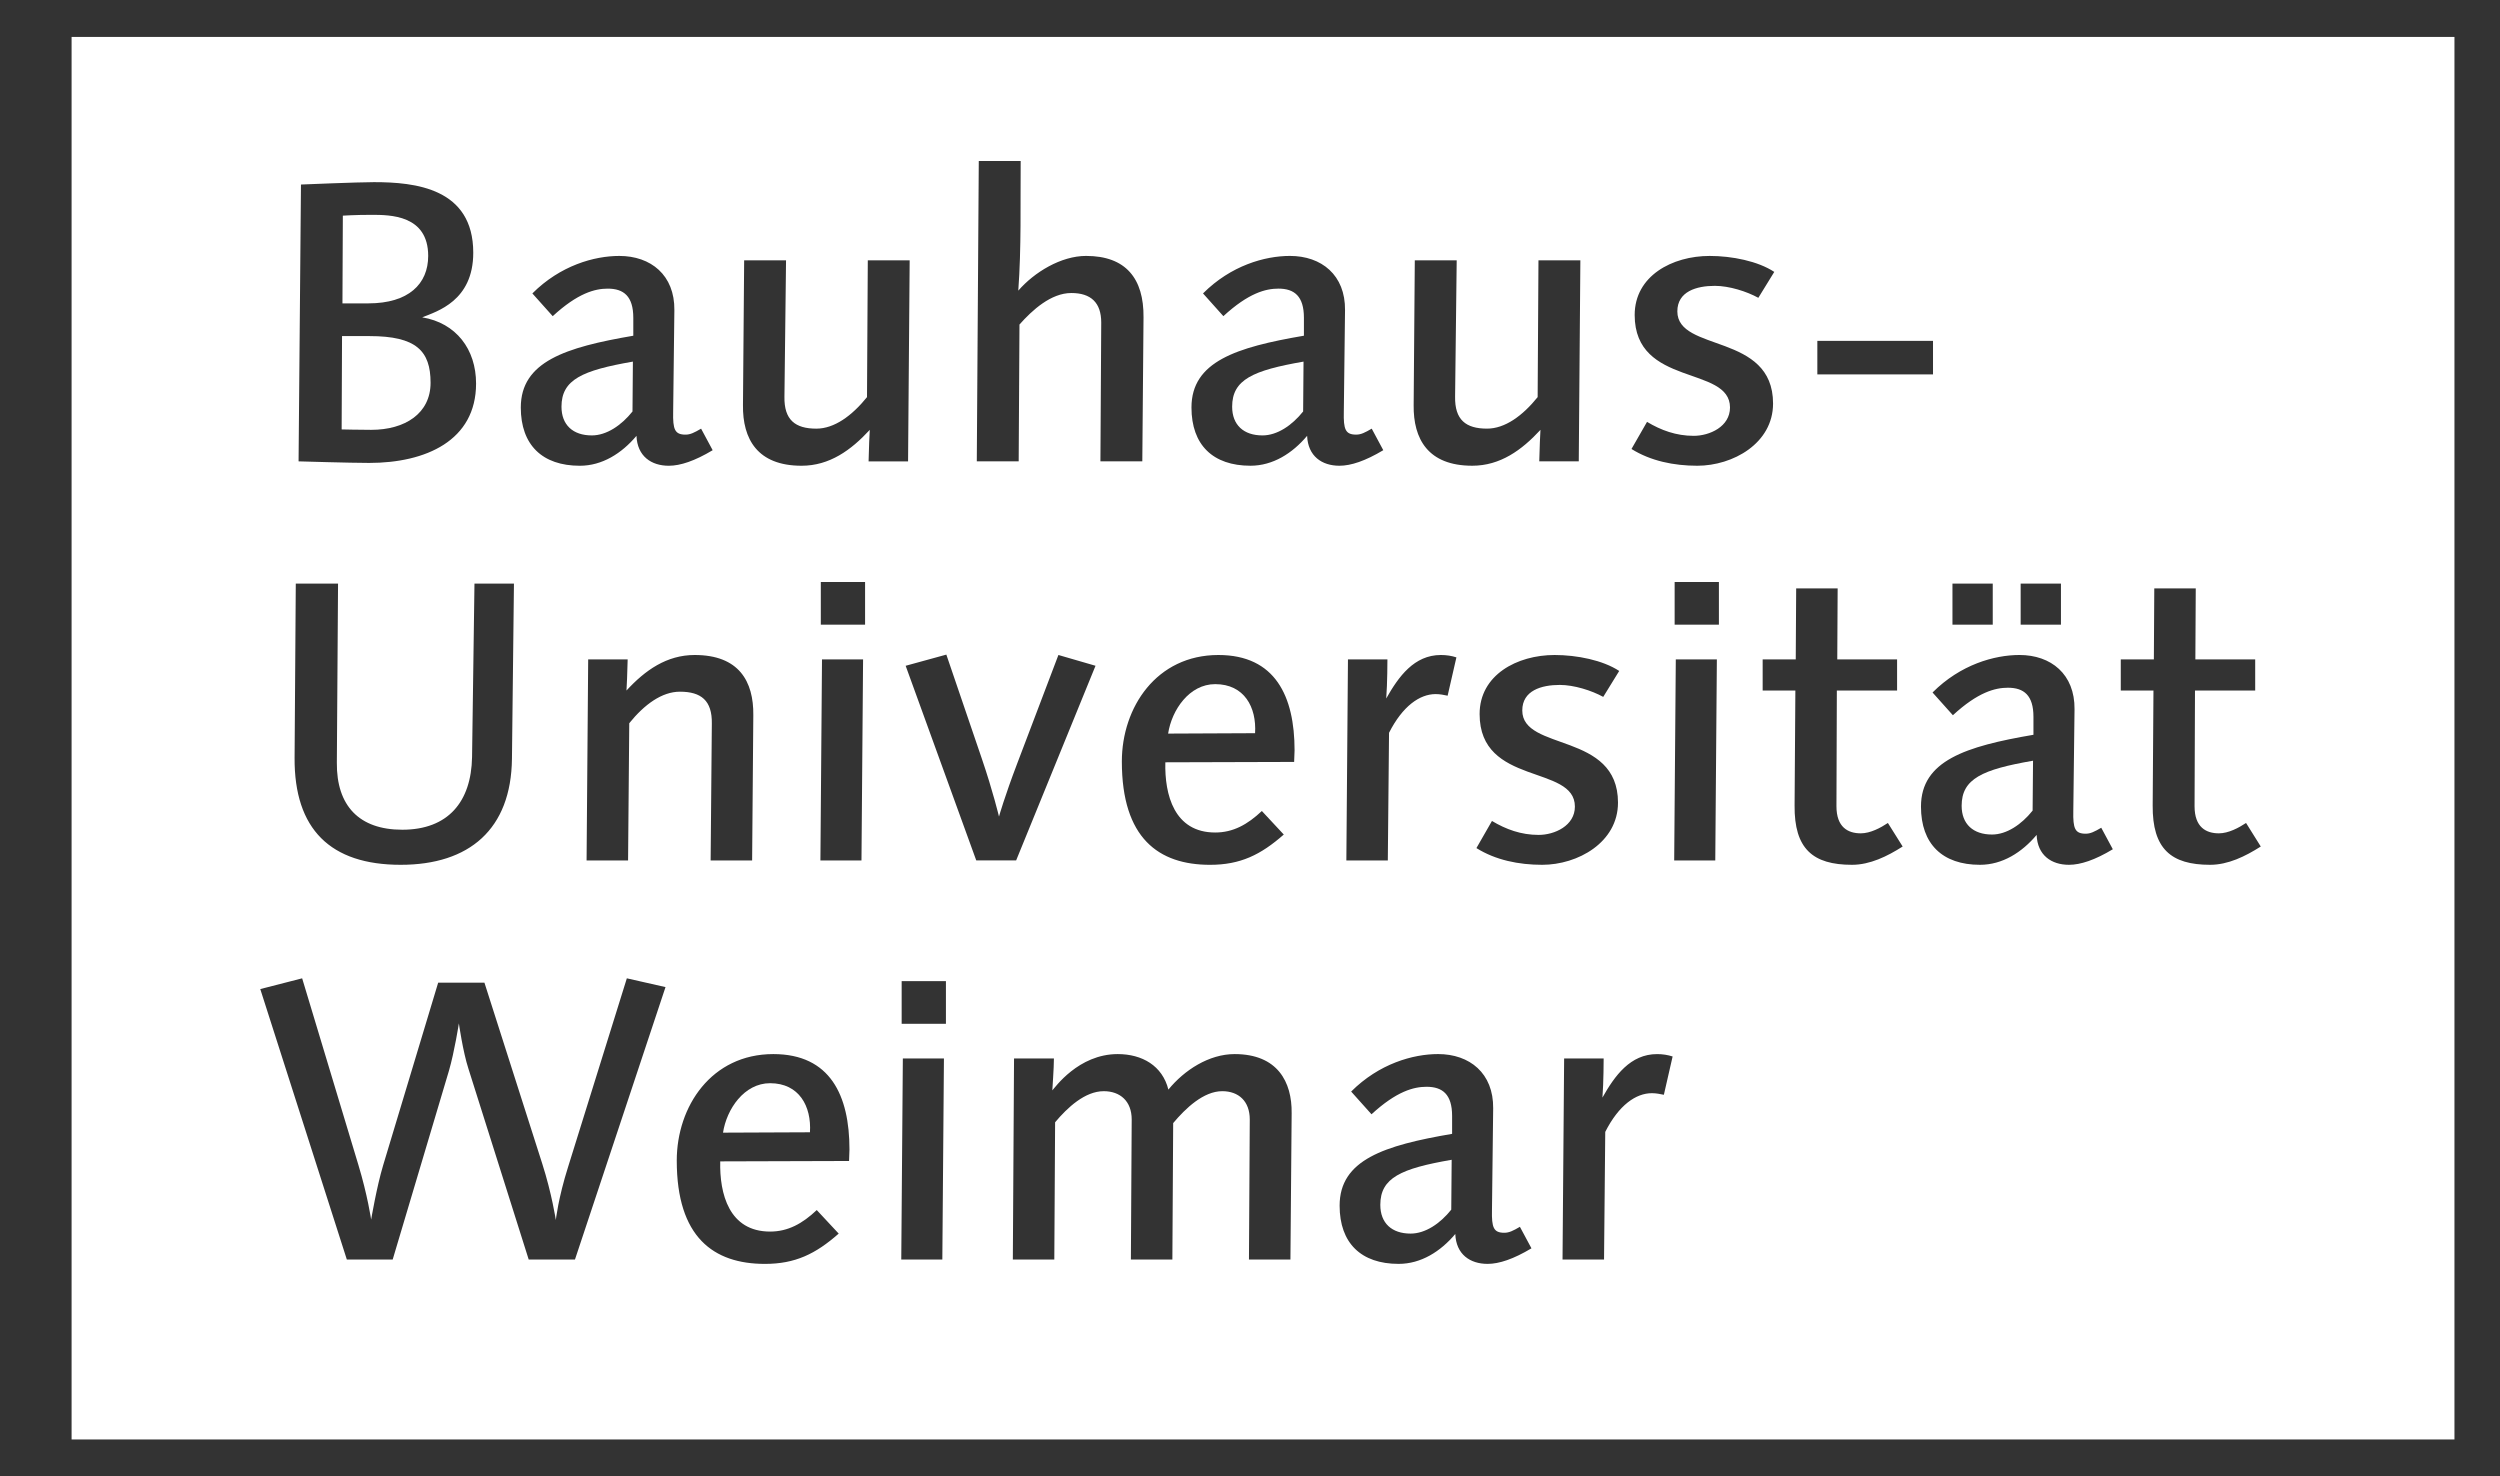<?xml version="1.0" encoding="utf-8"?>
<!-- Generator: Adobe Illustrator 16.0.0, SVG Export Plug-In . SVG Version: 6.00 Build 0)  -->
<!DOCTYPE svg PUBLIC "-//W3C//DTD SVG 1.1//EN" "http://www.w3.org/Graphics/SVG/1.1/DTD/svg11.dtd">
<svg version="1.1" id="Ebene_1" xmlns="http://www.w3.org/2000/svg" xmlns:xlink="http://www.w3.org/1999/xlink" x="0px" y="0px"
	 width="192px" height="113.386px" viewBox="0 0 192 113.386" enable-background="new 0 0 192 113.386" xml:space="preserve">
<rect x="0" y="0" width="192" height="113.386" fill="#333333" stroke="none"/>
<g>
	<path fill="#FFFFFF" d="M59.142,83.19c-1.99,0-3.338,1.99-3.614,3.798l6.677-0.029C62.328,84.969,61.378,83.19,59.142,83.19z"/>
	<path fill="#FFFFFF" d="M93.326,52.542c-1.99,0-3.339,1.988-3.614,3.798l6.678-0.031C96.512,54.316,95.563,52.542,93.326,52.542z"
		/>
	<path fill="#FFFFFF" d="M106.008,92.532c0,1.409,0.886,2.208,2.325,2.208c1.135,0,2.269-0.767,3.124-1.838l0.031-3.831
		C107.6,89.745,106.008,90.452,106.008,92.532z"/>
	<path fill="#FFFFFF" d="M94.629,31.234c0,1.41,0.888,2.206,2.328,2.206c1.134,0,2.266-0.766,3.124-1.838l0.03-3.83
		C96.222,28.448,94.629,29.152,94.629,31.234z"/>
	<path fill="#FFFFFF" d="M33.068,29.396c0-2.451-1.103-3.584-4.687-3.584h-2.113l-0.03,7.168c0,0,1.408,0.032,2.266,0.032
		C31.108,33.012,33.068,31.755,33.068,29.396z"/>
	<path fill="#FFFFFF" d="M32.885,19.655c0-3.155-2.941-3.155-4.349-3.155c-1.287,0-2.206,0.062-2.206,0.062l-0.03,6.737h1.991
		C31.384,23.299,32.885,21.8,32.885,19.655z"/>
	<path fill="#FFFFFF" d="M43.122,31.234c0,1.41,0.889,2.206,2.329,2.206c1.133,0,2.266-0.766,3.125-1.838l0.03-3.83
		C44.716,28.448,43.122,29.152,43.122,31.234z"/>
	<path fill="#FFFFFF" d="M150.654,61.886c0,1.406,0.89,2.206,2.329,2.206c1.131,0,2.266-0.767,3.122-1.838l0.032-3.831
		C152.247,59.097,150.654,59.803,150.654,61.886z"/>
	<path fill="#FFFFFF" d="M5.498,2.834v107.716h183.004V2.834H5.498z M155.186,44.821h3.095v3.154h-3.095V44.821z M149.949,44.821
		h3.094v3.154h-3.094V44.821z M139.572,26.181h8.883v2.572h-8.883V26.181z M108.656,19.992h3.218l-0.123,10.476
		c-0.029,1.776,0.826,2.451,2.452,2.451c1.376,0,2.726-0.98,3.888-2.42l0.063-10.507h3.218l-0.123,15.44h-3.034
		c0.032-1.042,0.063-2.084,0.092-2.42c-1.439,1.562-3.095,2.756-5.238,2.756c-3.399,0-4.534-2.053-4.501-4.657L108.656,19.992z
		 M110.658,50.304c0.429,0,0.83,0.062,1.194,0.183l-0.674,2.943c-0.275-0.063-0.613-0.124-0.918-0.124
		c-1.225,0-2.541,0.92-3.582,2.973l-0.094,9.804H103.4l0.123-15.441h3.031c0,0,0,1.84-0.092,3.002
		C107.412,51.96,108.608,50.304,110.658,50.304z M75.17,12.364h3.218c-0.031,3.309,0.06,6.647-0.184,9.957
		c1.224-1.41,3.276-2.666,5.206-2.666c3.063,0,4.441,1.747,4.412,4.717l-0.093,11.06h-3.217l0.062-10.662
		c0-1.531-0.796-2.266-2.297-2.266c-1.563,0-3.002,1.315-3.982,2.42l-0.061,10.508h-3.217L75.17,12.364z M52.218,53.122
		c-1.38,0-2.727,0.979-3.891,2.42l-0.091,10.54h-3.187l0.123-15.441h3.032c-0.03,1.042-0.061,2.054-0.091,2.391
		c1.439-1.563,3.093-2.728,5.238-2.728c3.4,0,4.533,2.022,4.503,4.626l-0.091,11.152h-3.187l0.092-10.51
		C54.699,53.796,53.842,53.122,52.218,53.122z M46.675,22.167c-0.979,0-2.297,0.338-4.226,2.115l-1.563-1.747
		c2.145-2.145,4.749-2.879,6.678-2.879c2.42,0,4.258,1.47,4.228,4.165l-0.093,7.812c-0.03,1.348,0.123,1.747,0.95,1.747
		c0.368,0,0.673-0.153,1.195-0.459l0.889,1.655c-1.378,0.825-2.481,1.194-3.37,1.194c-1.347,0-2.42-0.734-2.481-2.297
		c-1.133,1.347-2.634,2.297-4.349,2.297c-2.879,0-4.535-1.592-4.535-4.473c0-3.523,3.432-4.624,8.64-5.513c0-0.307,0-1.378,0-1.378
		C48.637,22.75,47.901,22.167,46.675,22.167z M23.114,14.172c0,0,4.38-0.183,5.606-0.183c3.155,0,7.626,0.458,7.626,5.42
		c0,3.708-2.787,4.503-3.921,4.963c2.604,0.43,4.137,2.45,4.137,5.085c0,4.38-3.86,6.096-8.21,6.096
		c-1.41,0-5.422-0.121-5.422-0.121L23.114,14.172z M22.716,44.821h3.246L25.87,58.575c-0.03,3.311,1.715,5.148,5.024,5.148
		c3.523,0,5.299-2.146,5.36-5.576l0.185-13.326h3.032L39.318,58.27c-0.061,5.422-3.277,8.147-8.546,8.147
		c-5.39,0-8.178-2.726-8.148-8.21L22.716,44.821z M44.158,96.73h-3.554l-4.625-14.642c-0.43-1.32-0.737-3.493-0.737-3.493
		s-0.336,2.173-0.765,3.646L30.159,96.73h-3.523l-6.647-20.769l3.216-0.826l4.32,14.334c0.705,2.329,0.979,4.196,0.979,4.196
		s0.43-2.541,0.92-4.166l4.227-14.028h3.554l4.442,13.908c0.735,2.295,1.04,4.318,1.04,4.318s0.184-1.688,0.951-4.106l4.503-14.456
		l2.97,0.674L44.158,96.73z M65.208,89.164l-9.894,0.03c-0.061,2.48,0.673,5.391,3.828,5.391c1.378,0,2.482-0.611,3.585-1.652
		l1.685,1.808c-1.776,1.563-3.338,2.326-5.667,2.326c-3.951,0-6.77-2.051-6.77-7.933c0-4.165,2.666-8.18,7.414-8.18
		c4.381,0,5.85,3.186,5.85,7.321C65.238,88.551,65.208,88.889,65.208,89.164z M66.161,66.082h-3.154l0.122-15.441h3.155
		L66.161,66.082z M66.438,47.976h-3.4V44.7h3.4V47.976z M61.562,35.769c-3.399,0-4.534-2.053-4.502-4.657l0.091-11.119h3.217
		l-0.123,10.476c-0.032,1.776,0.826,2.451,2.449,2.451c1.378,0,2.727-0.98,3.892-2.42l0.061-10.507h3.216l-0.123,15.44h-3.032
		c0.03-1.042,0.061-2.084,0.091-2.42C65.36,34.574,63.707,35.769,61.562,35.769z M72.371,96.73h-3.154l0.121-15.441h3.156
		L72.371,96.73z M72.647,78.626h-3.4v-3.277h3.4V78.626z M69.554,51.132l3.125-0.858l2.727,7.996
		c0.857,2.512,1.316,4.442,1.316,4.442s0.43-1.532,1.41-4.103l3.154-8.306l2.85,0.828l-6.097,14.95h-3.063L69.554,51.132z
		 M99.105,96.73H95.92l0.062-10.754c0-1.407-0.858-2.173-2.114-2.173c-1.438,0-2.817,1.317-3.768,2.451L90.038,96.73h-3.186
		l0.062-10.754c0-1.407-0.888-2.173-2.145-2.173c-1.439,0-2.787,1.254-3.737,2.389L80.971,96.73h-3.185l0.092-15.441h3.063
		c0,0.736-0.122,2.362-0.122,2.452c0.184-0.184,1.991-2.787,5.023-2.787c1.869,0,3.431,0.89,3.89,2.728
		c1.226-1.503,3.124-2.728,5.085-2.728c3.308,0,4.412,2.146,4.382,4.535L99.105,96.73z M99.39,58.516l-9.892,0.029
		c-0.062,2.481,0.674,5.392,3.828,5.392c1.378,0,2.481-0.611,3.584-1.652l1.684,1.808c-1.776,1.562-3.337,2.325-5.666,2.325
		c-3.952,0-6.77-2.05-6.77-7.935c0-4.166,2.665-8.179,7.413-8.179c4.379,0,5.852,3.186,5.852,7.323
		C99.423,57.902,99.39,58.24,99.39,58.516z M100.387,33.471c-1.131,1.347-2.634,2.297-4.349,2.297c-2.88,0-4.533-1.592-4.533-4.473
		c0-3.523,3.43-4.624,8.636-5.513c0-0.307,0-1.378,0-1.378c0-1.654-0.733-2.238-1.959-2.238c-0.979,0-2.297,0.338-4.227,2.115
		l-1.563-1.747c2.145-2.145,4.748-2.879,6.677-2.879c2.422,0,4.26,1.47,4.229,4.165l-0.093,7.812
		c-0.033,1.348,0.123,1.747,0.948,1.747c0.369,0,0.674-0.153,1.195-0.459l0.888,1.655c-1.379,0.825-2.48,1.194-3.369,1.194
		C101.521,35.769,100.449,35.034,100.387,33.471z M114.247,97.066c-1.35,0-2.421-0.733-2.48-2.296
		c-1.135,1.347-2.635,2.296-4.352,2.296c-2.88,0-4.532-1.593-4.532-4.472c0-3.523,3.43-4.624,8.639-5.514c0-0.305,0-1.38,0-1.38
		c0-1.652-0.737-2.235-1.961-2.235c-0.982,0-2.299,0.338-4.229,2.112l-1.563-1.745c2.146-2.143,4.75-2.879,6.678-2.879
		c2.421,0,4.259,1.47,4.229,4.167l-0.092,7.812c-0.03,1.348,0.122,1.745,0.949,1.745c0.367,0,0.676-0.152,1.196-0.458l0.887,1.652
		C116.237,96.697,115.134,97.066,114.247,97.066z M113.389,65.133l1.194-2.083c1.071,0.642,2.235,1.071,3.582,1.071
		c1.228,0,2.787-0.705,2.787-2.175c0-3.248-7.318-1.563-7.318-7.108c0-3.003,2.879-4.534,5.759-4.534
		c1.716,0,3.705,0.398,4.962,1.225l-1.227,1.992c-0.889-0.489-2.235-0.919-3.338-0.919c-1.409,0-2.879,0.43-2.879,1.961
		c0,3.157,7.351,1.623,7.351,7.078c0,3.063-3.094,4.776-5.821,4.776C116.633,66.417,114.858,66.053,113.389,65.133z M127.785,84.079
		c-0.275-0.06-0.614-0.122-0.919-0.122c-1.228,0-2.545,0.919-3.583,2.972l-0.093,9.802h-3.188l0.123-15.441h3.035
		c0,0,0,1.842-0.094,3.006c0.949-1.685,2.144-3.341,4.197-3.341c0.427,0,0.825,0.063,1.194,0.183L127.785,84.079z M131.733,66.082
		h-3.155l0.123-15.441h3.154L131.733,66.082z M132.012,47.976h-3.4V44.7h3.4V47.976z M130.353,35.769
		c-1.808,0-3.585-0.369-5.055-1.287l1.194-2.083c1.074,0.644,2.235,1.073,3.585,1.073c1.225,0,2.787-0.706,2.787-2.176
		c0-3.246-7.321-1.562-7.321-7.105c0-3.002,2.88-4.535,5.759-4.535c1.716,0,3.706,0.398,4.962,1.226l-1.224,1.99
		c-0.889-0.489-2.235-0.919-3.341-0.919c-1.409,0-2.879,0.43-2.879,1.96c0,3.156,7.351,1.624,7.351,7.076
		C136.171,34.054,133.08,35.769,130.353,35.769z M142.232,66.417c-3.002,0-4.441-1.224-4.408-4.564l0.06-8.821h-2.512v-2.391h2.541
		l0.033-5.452h3.185l-0.029,5.452h4.594v2.391h-4.627l-0.03,8.885c0,1.622,0.889,2.083,1.871,2.083c0.733,0,1.529-0.428,2.08-0.796
		l1.134,1.808C144.93,65.773,143.612,66.417,142.232,66.417z M158.896,66.417c-1.348,0-2.423-0.733-2.482-2.296
		c-1.134,1.348-2.633,2.296-4.352,2.296c-2.879,0-4.531-1.592-4.531-4.471c0-3.523,3.431-4.626,8.638-5.515c0-0.308,0-1.381,0-1.381
		c0-1.653-0.736-2.233-1.961-2.233c-0.98,0-2.299,0.337-4.226,2.112l-1.562-1.746c2.142-2.145,4.746-2.88,6.677-2.88
		c2.418,0,4.256,1.472,4.227,4.167l-0.094,7.813c-0.029,1.347,0.123,1.745,0.952,1.745c0.364,0,0.674-0.153,1.194-0.458l0.889,1.652
		C160.886,66.053,159.783,66.417,158.896,66.417z M169.735,66.417c-2.999,0-4.438-1.224-4.409-4.564l0.06-8.821h-2.51v-2.391h2.541
		l0.032-5.452h3.185l-0.03,5.452h4.595v2.391h-4.624l-0.033,8.885c0,1.622,0.891,2.083,1.87,2.083c0.733,0,1.53-0.428,2.085-0.796
		l1.13,1.808C172.432,65.773,171.115,66.417,169.735,66.417z"/>
</g>
</svg>
